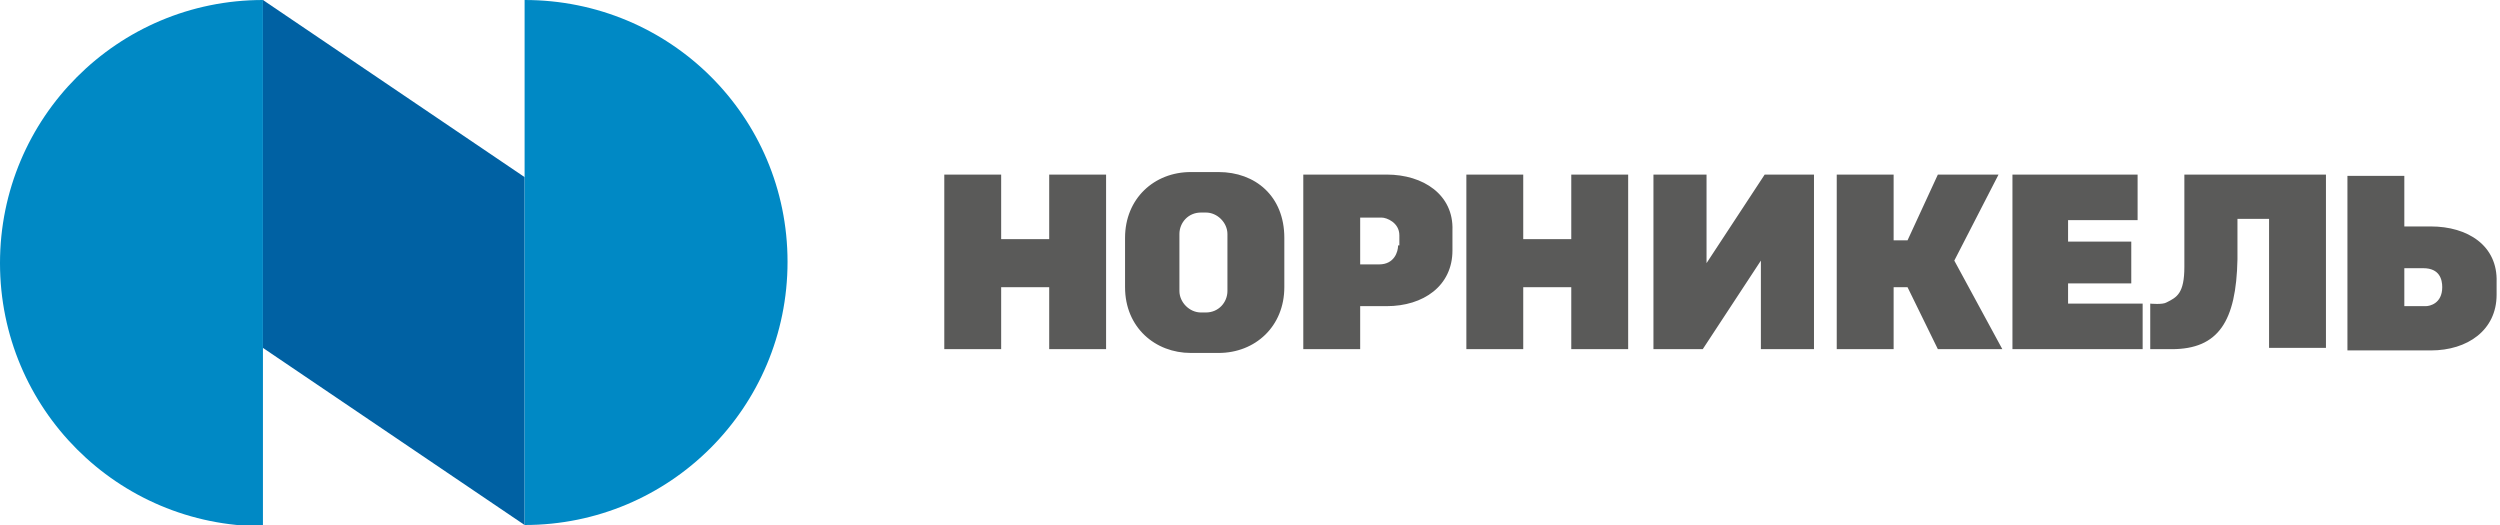 <svg width="200" height="42" viewBox="0 0 200 42" fill="none" xmlns="http://www.w3.org/2000/svg">
<g clip-path="url(#clip0_2062_4435)">
<path d="M83.936 19.128H80.093V13.966H75.543V27.933H80.093V22.974H83.936V27.933H88.487V13.966H83.936V19.128ZM125.702 19.128H121.859V13.966H117.309V27.933H121.859V22.974H125.702V27.933H130.253V13.966H125.702V19.128ZM194.469 18.116H192.346V14.068H187.795V28.034H194.469C197.402 28.034 199.728 26.415 199.728 23.581V22.569C199.829 19.634 197.402 18.116 194.469 18.116ZM194.065 24.492H192.346V21.456H193.863C195.177 21.456 195.379 22.366 195.379 22.974C195.379 24.289 194.368 24.492 194.065 24.492ZM165.446 22.67H170.502V19.33H165.446V17.61H171.008V13.966H160.996V27.933H171.412V24.289H165.446V22.67ZM159.883 13.966H155.029L152.602 19.229H151.49V13.966H146.939V27.933H151.49V22.974H152.602L155.029 27.933H160.187L156.344 20.848L159.883 13.966ZM97.487 13.764H95.263C92.33 13.764 90.004 15.889 90.004 19.027V22.974C90.004 26.212 92.431 28.236 95.263 28.236H97.487C100.42 28.236 102.746 26.111 102.746 22.974V19.027C102.746 15.687 100.42 13.764 97.487 13.764ZM98.195 23.277C98.195 24.188 97.487 24.998 96.476 24.998H96.072C95.162 24.998 94.353 24.188 94.353 23.277V18.723C94.353 17.812 95.06 17.003 96.072 17.003H96.476C97.386 17.003 98.195 17.812 98.195 18.723V23.277ZM174.749 21.354C174.749 23.48 174.143 23.783 173.334 24.188C173.03 24.39 172.019 24.289 172.019 24.289V27.933H173.738C177.48 27.933 178.896 25.706 178.997 20.747C178.997 19.634 178.997 18.52 178.997 17.509H181.525V27.831H186.076V13.966H174.749V21.354ZM110.937 13.966H104.263V27.933H108.814V24.492H110.937C113.87 24.492 116.196 22.872 116.196 20.039V18.419C116.297 15.586 113.87 13.966 110.937 13.966ZM111.848 19.634C111.848 20.14 111.544 21.152 110.331 21.152H108.814V17.407H110.533C110.937 17.407 111.949 17.812 111.949 18.824V19.634H111.848ZM136.523 21.051V13.966H132.276V27.933H136.22L140.871 20.848V27.933H145.119V13.966H141.175L136.523 21.051Z" fill="#5A5A59"/>
<path d="M21.035 27.831L41.968 42V14.169L21.035 0V27.831Z" fill="#0061A3"/>
<path d="M21.035 0C9.405 0 0 9.412 0 21.051C0 32.689 9.405 42.101 21.035 42.101V0Z" fill="#0089C5"/>
<path d="M41.968 42C53.598 42 63.003 32.588 63.003 20.949C63.003 9.311 53.598 0 41.968 0V42Z" fill="#0089C5"/>
</g>
<defs>
<clipPath id="clip0_2062_4435">
<rect width="199.829" height="42" fill="white"/>
</clipPath>
</defs>
</svg>
